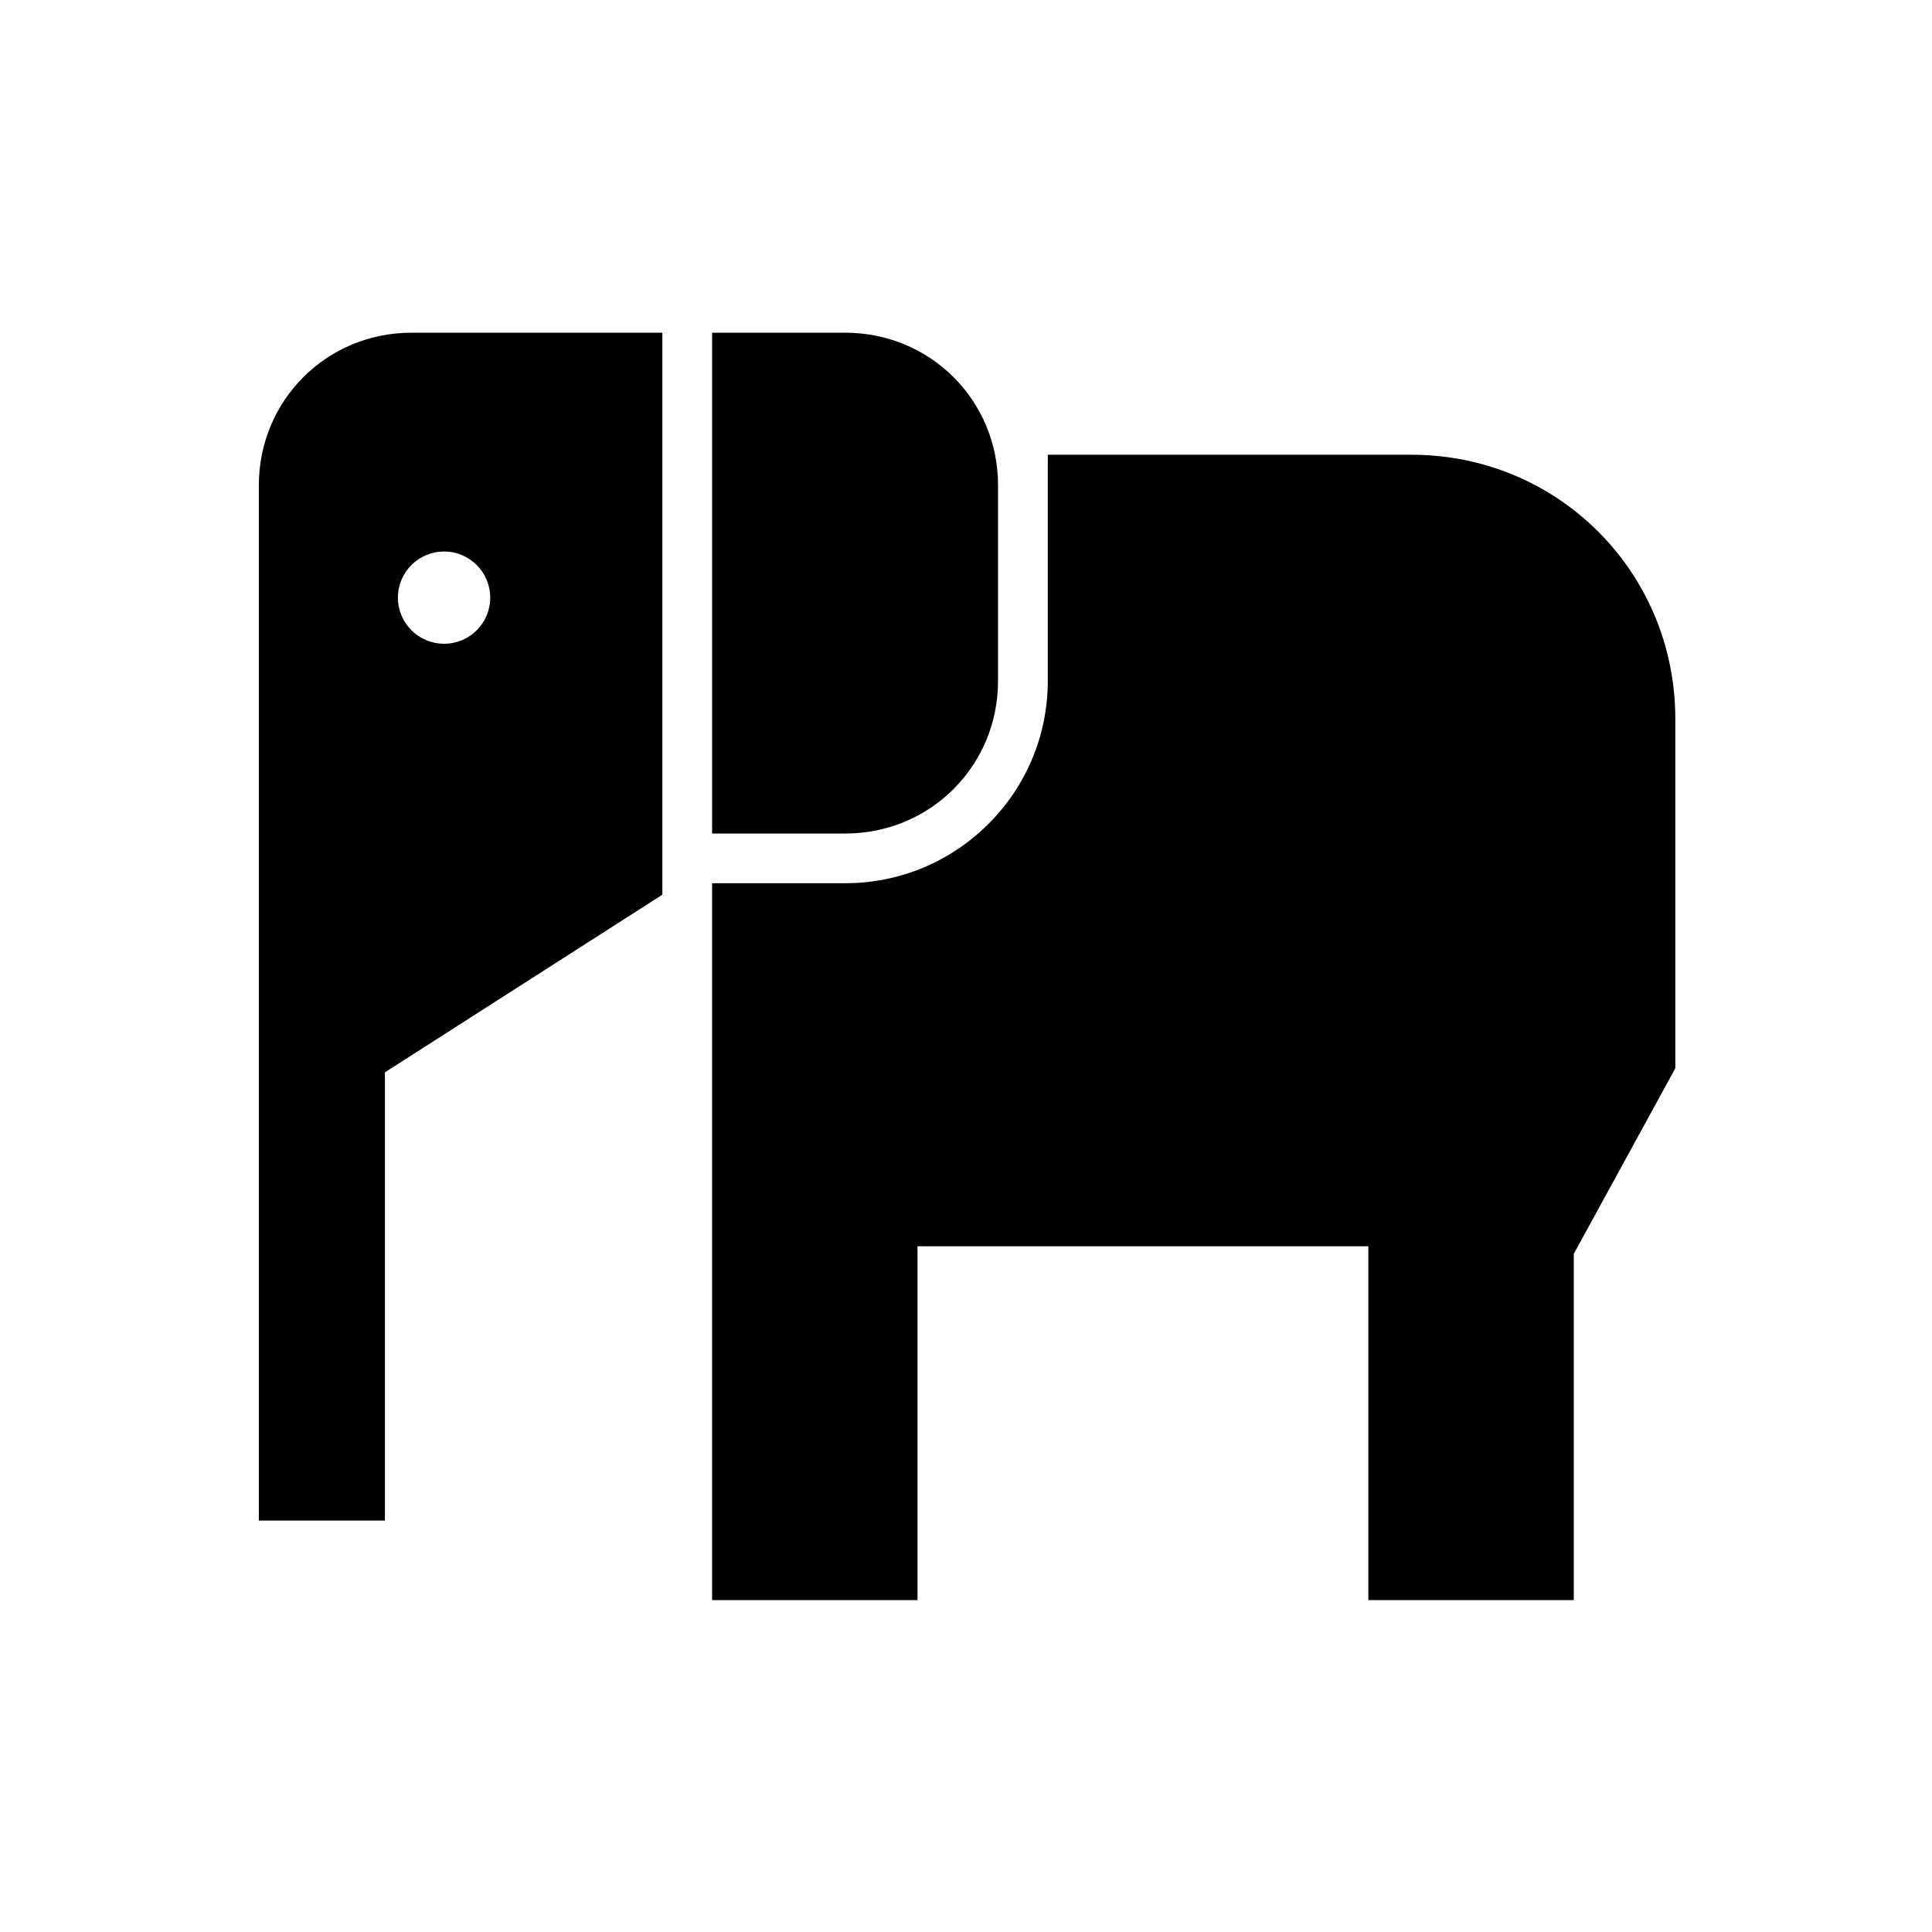 <?xml version="1.0" encoding="UTF-8"?>
<!-- Uploaded to: SVG Repo, www.svgrepo.com, Generator: SVG Repo Mixer Tools -->
<svg fill="#000000" width="800px" height="800px" version="1.1" viewBox="144 144 512 512" xmlns="http://www.w3.org/2000/svg">
 <g fill-rule="evenodd">
  <path d="m261.7 290.16c6.734 0 12.215 5.457 12.215 12.227 0 6.758-5.481 12.215-12.215 12.215-6.769 0-12.25-5.457-12.25-12.215 0-6.769 5.481-12.227 12.25-12.227zm-8.66-57.988c-22.48 0-40.445 17.93-40.445 40.469v274.33h33.414v-118.79l73.527-47.078v-148.93z"/>
  <path d="m332.72 232.17h35.273c22.543 0 40.496 17.93 40.496 40.41v51.871c0 22.508-17.953 40.445-40.496 40.445h-35.273z"/>
  <path d="m421.68 264.51h96.355c38.867 0 69.941 31.105 69.941 69.996v92.605l-26.91 49.176v91.758h-54.438v-93.766h-119.48v93.766h-54.43v-189.98h35.273c29.629 0 53.684-24.02 53.684-53.613z"/>
 </g>
</svg>
